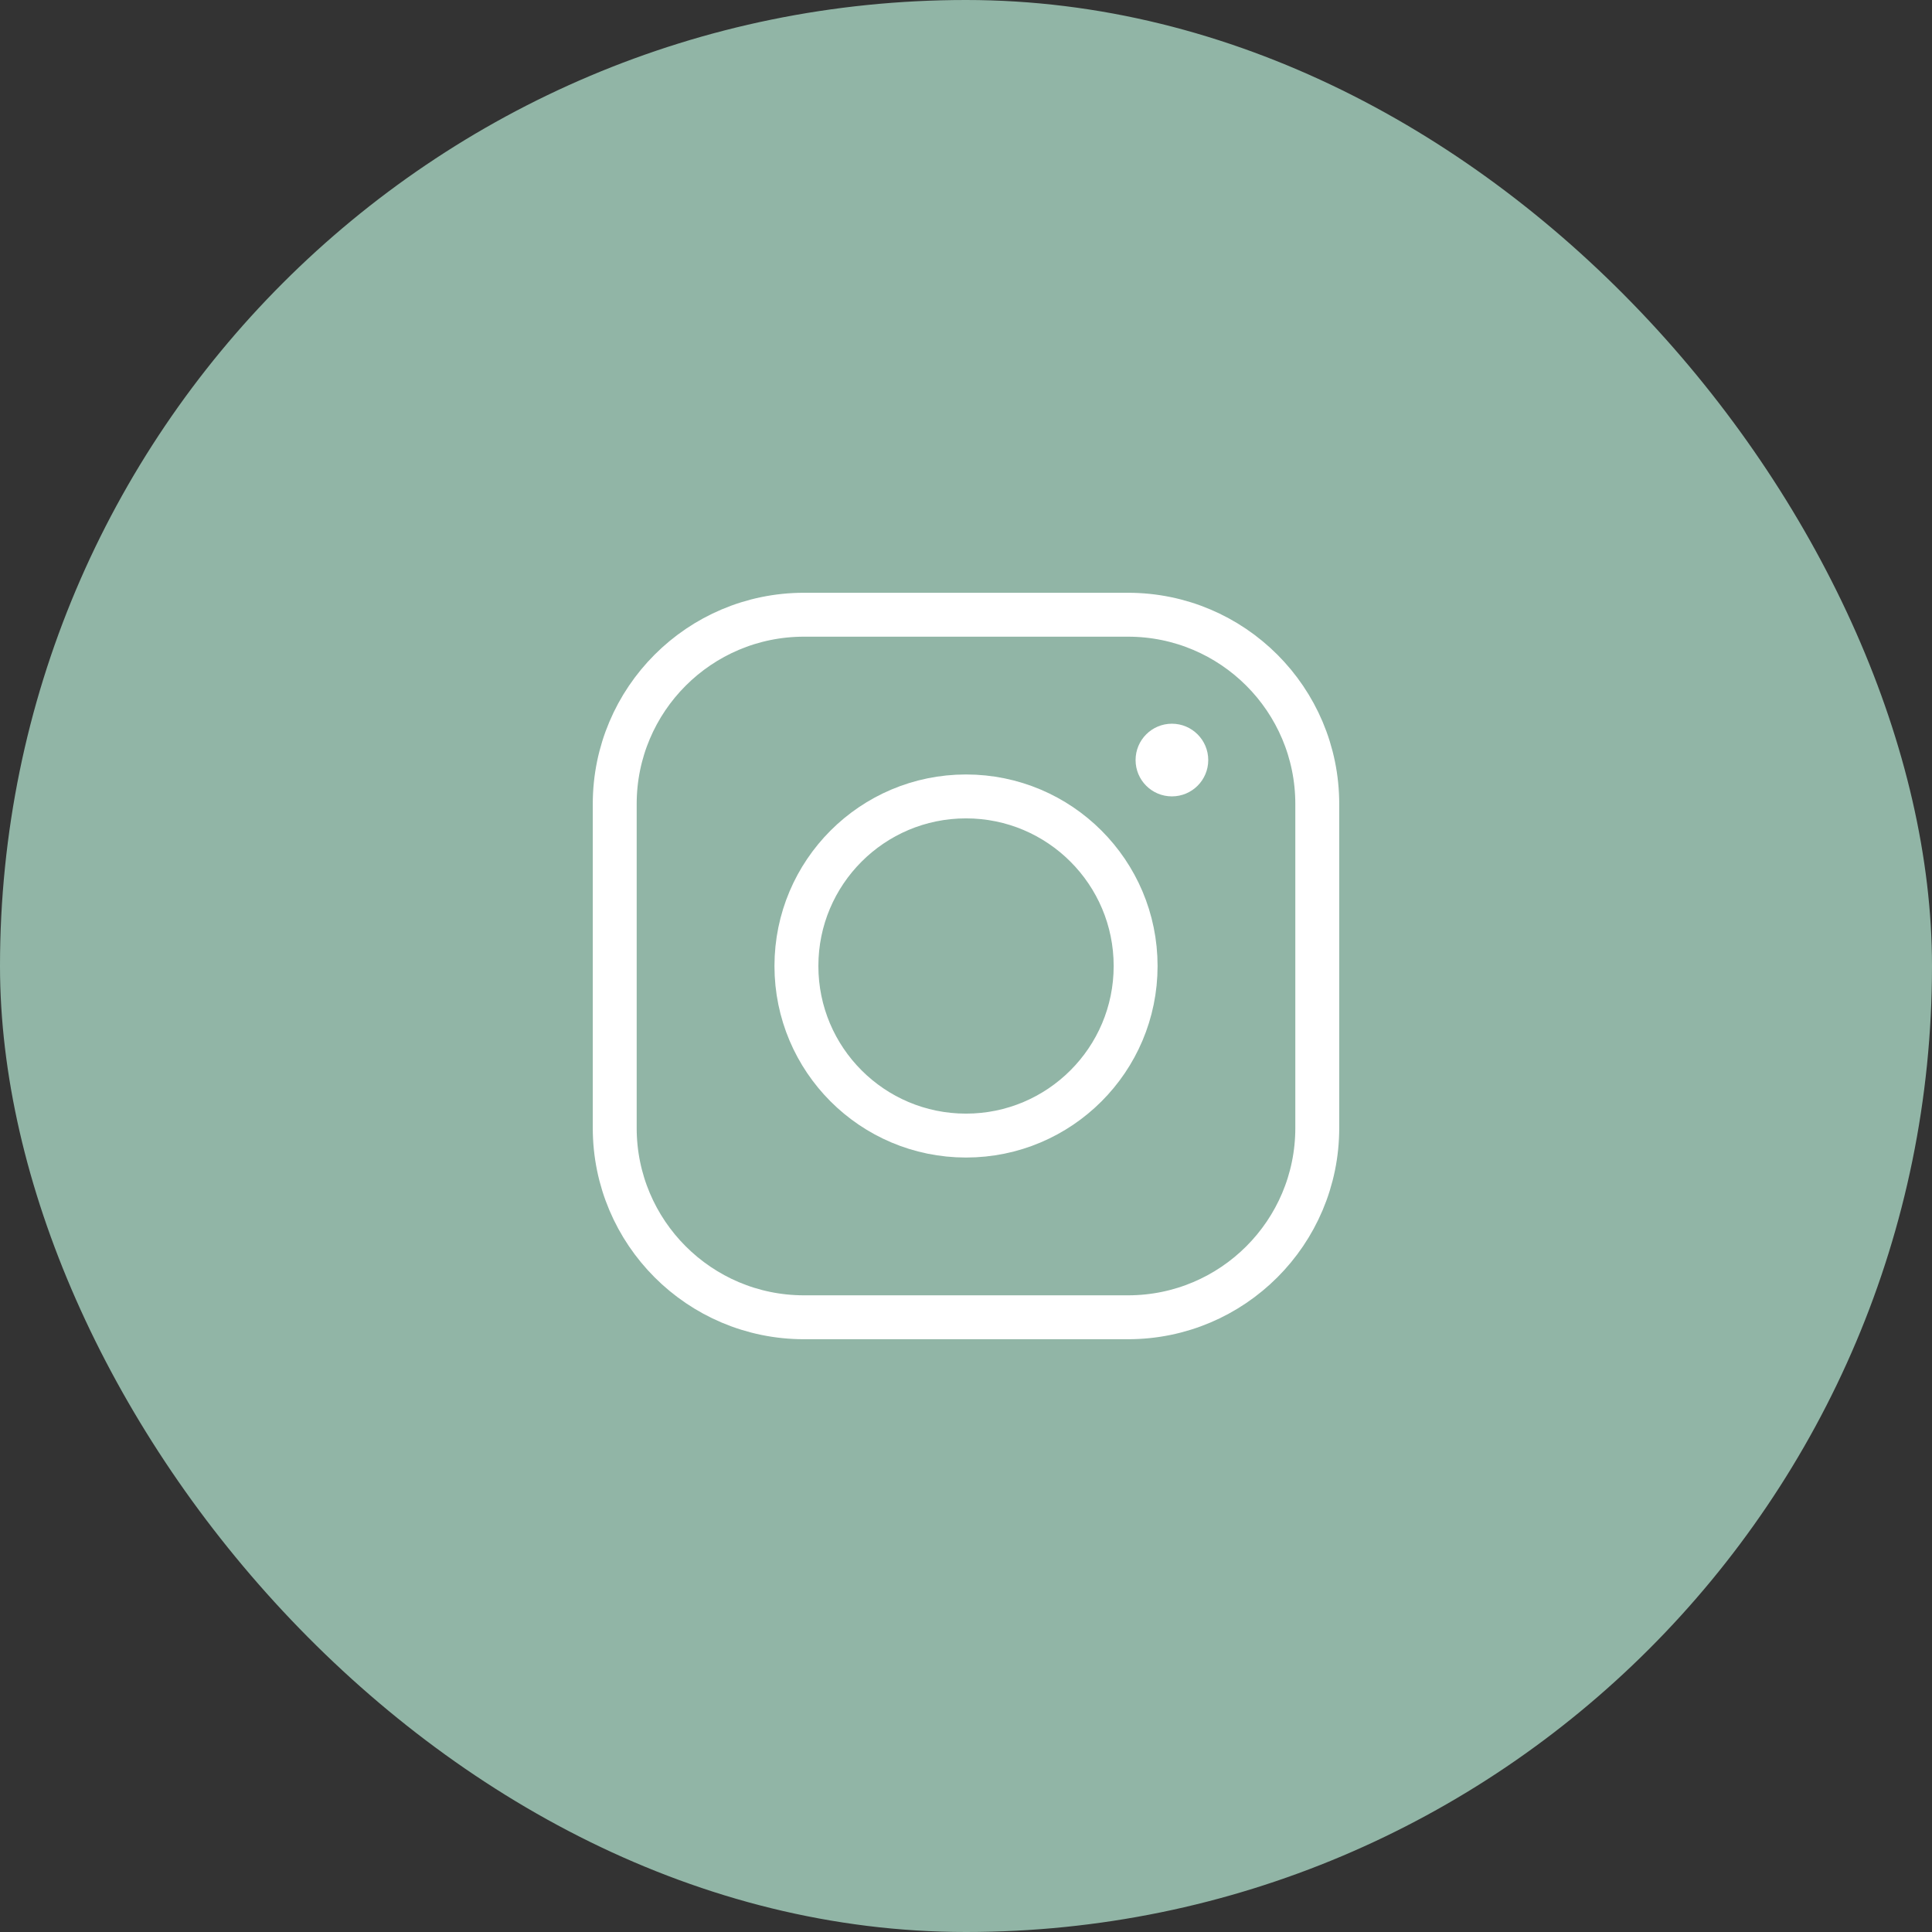 <?xml version="1.0" encoding="UTF-8"?> <svg xmlns="http://www.w3.org/2000/svg" width="44" height="44" viewBox="0 0 44 44" fill="none"><rect x="0" y="0" width="44" height="44" fill="#333333" stroke="none"/><rect width="44" height="44" rx="22" fill="#91B5A6"></rect><path d="M25.689 14H18.311C15.93 14 14 15.93 14 18.311V25.689C14 28.07 15.93 30 18.311 30H25.689C28.07 30 30 28.07 30 25.689V18.311C30 15.93 28.07 14 25.689 14Z" stroke="white" stroke-miterlimit="10"></path><path d="M22 25.862C24.133 25.862 25.863 24.133 25.863 22C25.863 19.867 24.133 18.138 22 18.138C19.867 18.138 18.138 19.867 18.138 22C18.138 24.133 19.867 25.862 22 25.862Z" stroke="white" stroke-miterlimit="10"></path><path d="M26.689 18.137C27.146 18.137 27.517 17.767 27.517 17.31C27.517 16.853 27.146 16.482 26.689 16.482C26.232 16.482 25.862 16.853 25.862 17.31C25.862 17.767 26.232 18.137 26.689 18.137Z" fill="white"></path></svg> 